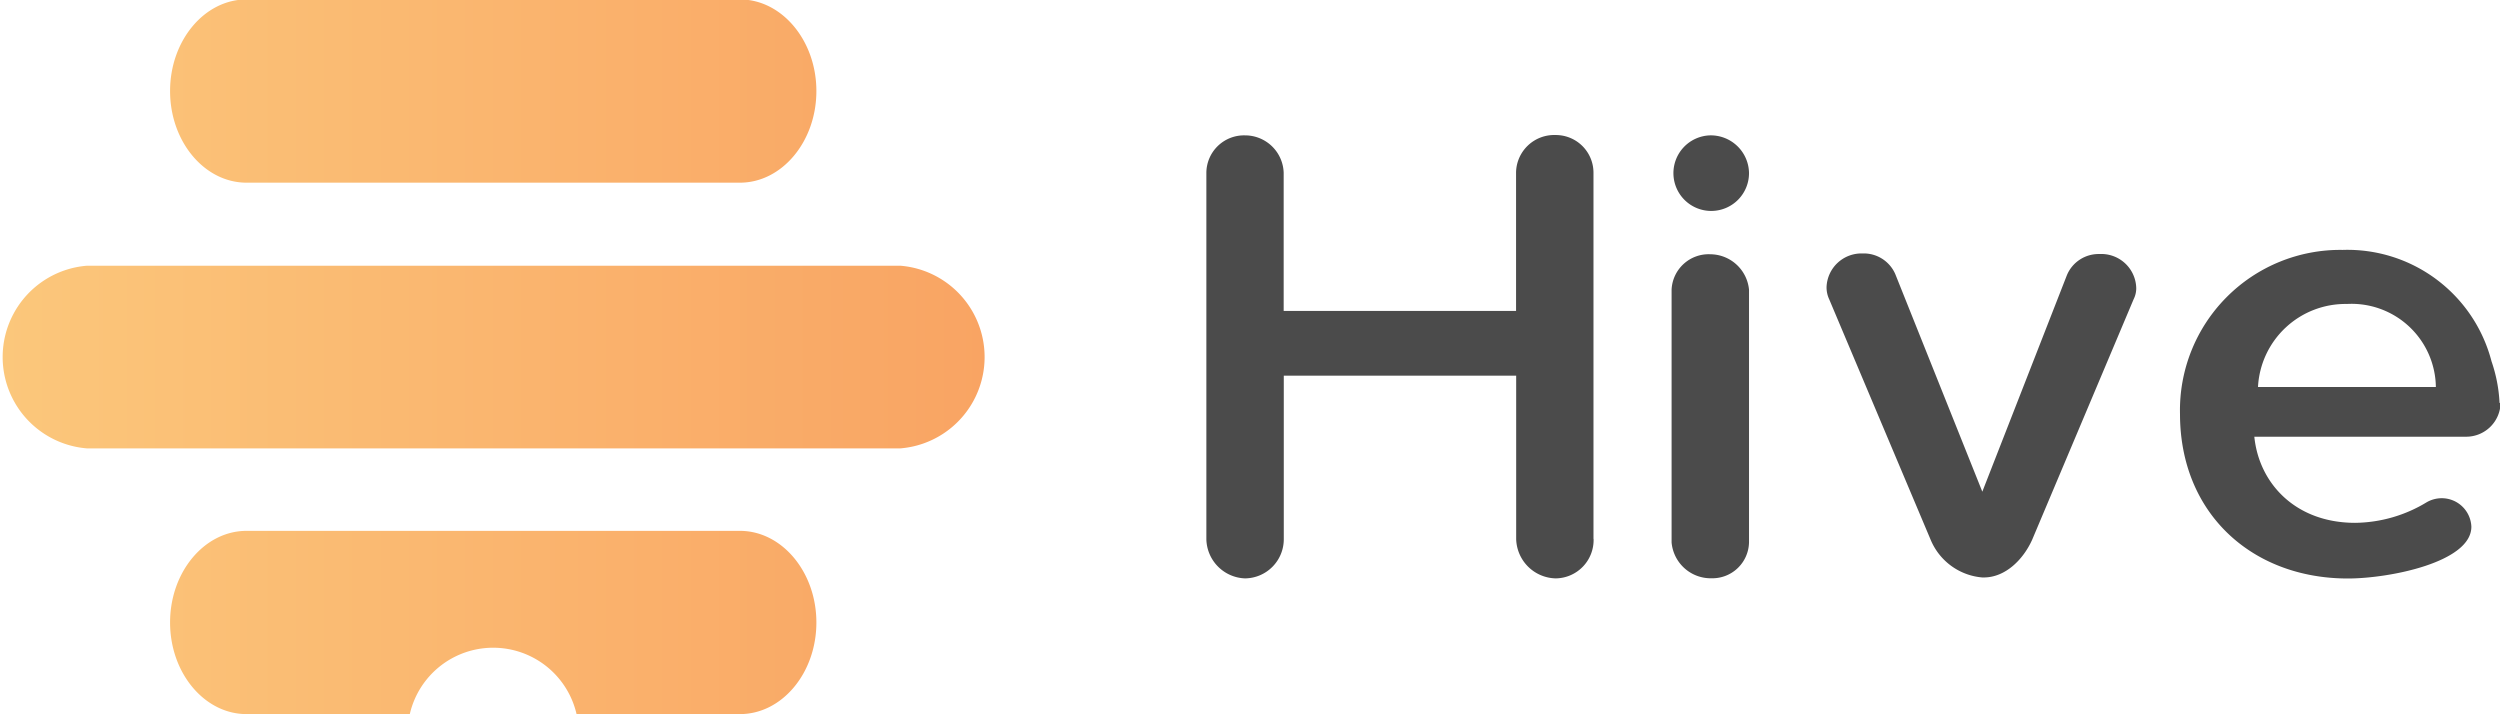 <svg id="Layer_1" data-name="Layer 1" xmlns="http://www.w3.org/2000/svg" xmlns:xlink="http://www.w3.org/1999/xlink" viewBox="0 0 218.28 62.35"><defs><linearGradient id="linear-gradient" x1="-0.87" y1="41.71" x2="85.26" y2="41.71" gradientTransform="matrix(1, 0, 0, -1, 1.16, 82)" gradientUnits="userSpaceOnUse"><stop offset="0" stop-color="#fbc77b"/><stop offset="1" stop-color="#f9a463"/></linearGradient></defs><title>Hive</title><path d="M139.42,56.16v-32a3.29,3.29,0,0,0-3.3-3.26,3.33,3.33,0,0,0-3.46,3.26v12.1H112.37V24.19A3.37,3.37,0,0,0,109,20.93a3.29,3.29,0,0,0-3.38,3.26v32A3.5,3.5,0,0,0,109,59.61a3.42,3.42,0,0,0,3.38-3.45V41.91h20.29V56.16a3.53,3.53,0,0,0,3.46,3.45,3.35,3.35,0,0,0,3.3-3.45Zm10.15-35.23A3.3,3.3,0,1,0,153,24.21,3.34,3.34,0,0,0,149.57,20.93ZM153,56.47V34.4a3.42,3.42,0,0,0-3.38-3.09,3.24,3.24,0,0,0-3.38,3.09V56.47a3.43,3.43,0,0,0,3.5,3.13A3.2,3.2,0,0,0,153,56.47Zm33.81-22.18a3.05,3.05,0,0,0-3.21-3,3,3,0,0,0-2.85,1.86l-7.38,18.89-7.6-19a3,3,0,0,0-2.86-1.8,3.05,3.05,0,0,0-3.14,2.92,2.47,2.47,0,0,0,.23,1.08l8.86,21a5.37,5.37,0,0,0,4.51,3.29h.12c1.92,0,3.47-1.6,4.23-3.29l8.86-21a2.15,2.15,0,0,0,.23-1Zm31.81,10a3,3,0,0,1-3,2.95H197.12c.41,4.07,3.59,7.52,8.81,7.52a12.27,12.27,0,0,0,6.26-1.81,2.66,2.66,0,0,1,1.27-.34,2.59,2.59,0,0,1,2.61,2.49c0,3.11-7.18,4.52-10.78,4.52-8.4,0-14.66-5.71-14.66-14.37a14,14,0,0,1,14.2-14.32,13,13,0,0,1,13,9.73,13,13,0,0,1,.7,3.63Zm-5.65-1.39a7.36,7.36,0,0,0-7.77-7.25,7.65,7.65,0,0,0-7.76,7.25Z" transform="translate(-0.29 -9.11)" style="fill:#4b4b4b"/><path d="M50.63,71.46a7.47,7.47,0,0,0-14.56,0H21.82c-3.68,0-6.68-3.59-6.68-8s3-8,6.68-8H64.89c3.67,0,6.68,3.59,6.68,8s-3,8-6.68,8Zm14.26-46.4H21.82c-3.68,0-6.68-3.59-6.68-8s3-8,6.68-8H64.89c3.67,0,6.68,3.59,6.68,8S68.56,25.06,64.89,25.06Zm-57,23.2a8,8,0,0,1,0-15.95h71a8,8,0,0,1,0,15.95Z" transform="translate(-0.29 -9.11)" style="fill:url(#linear-gradient)"/></svg>